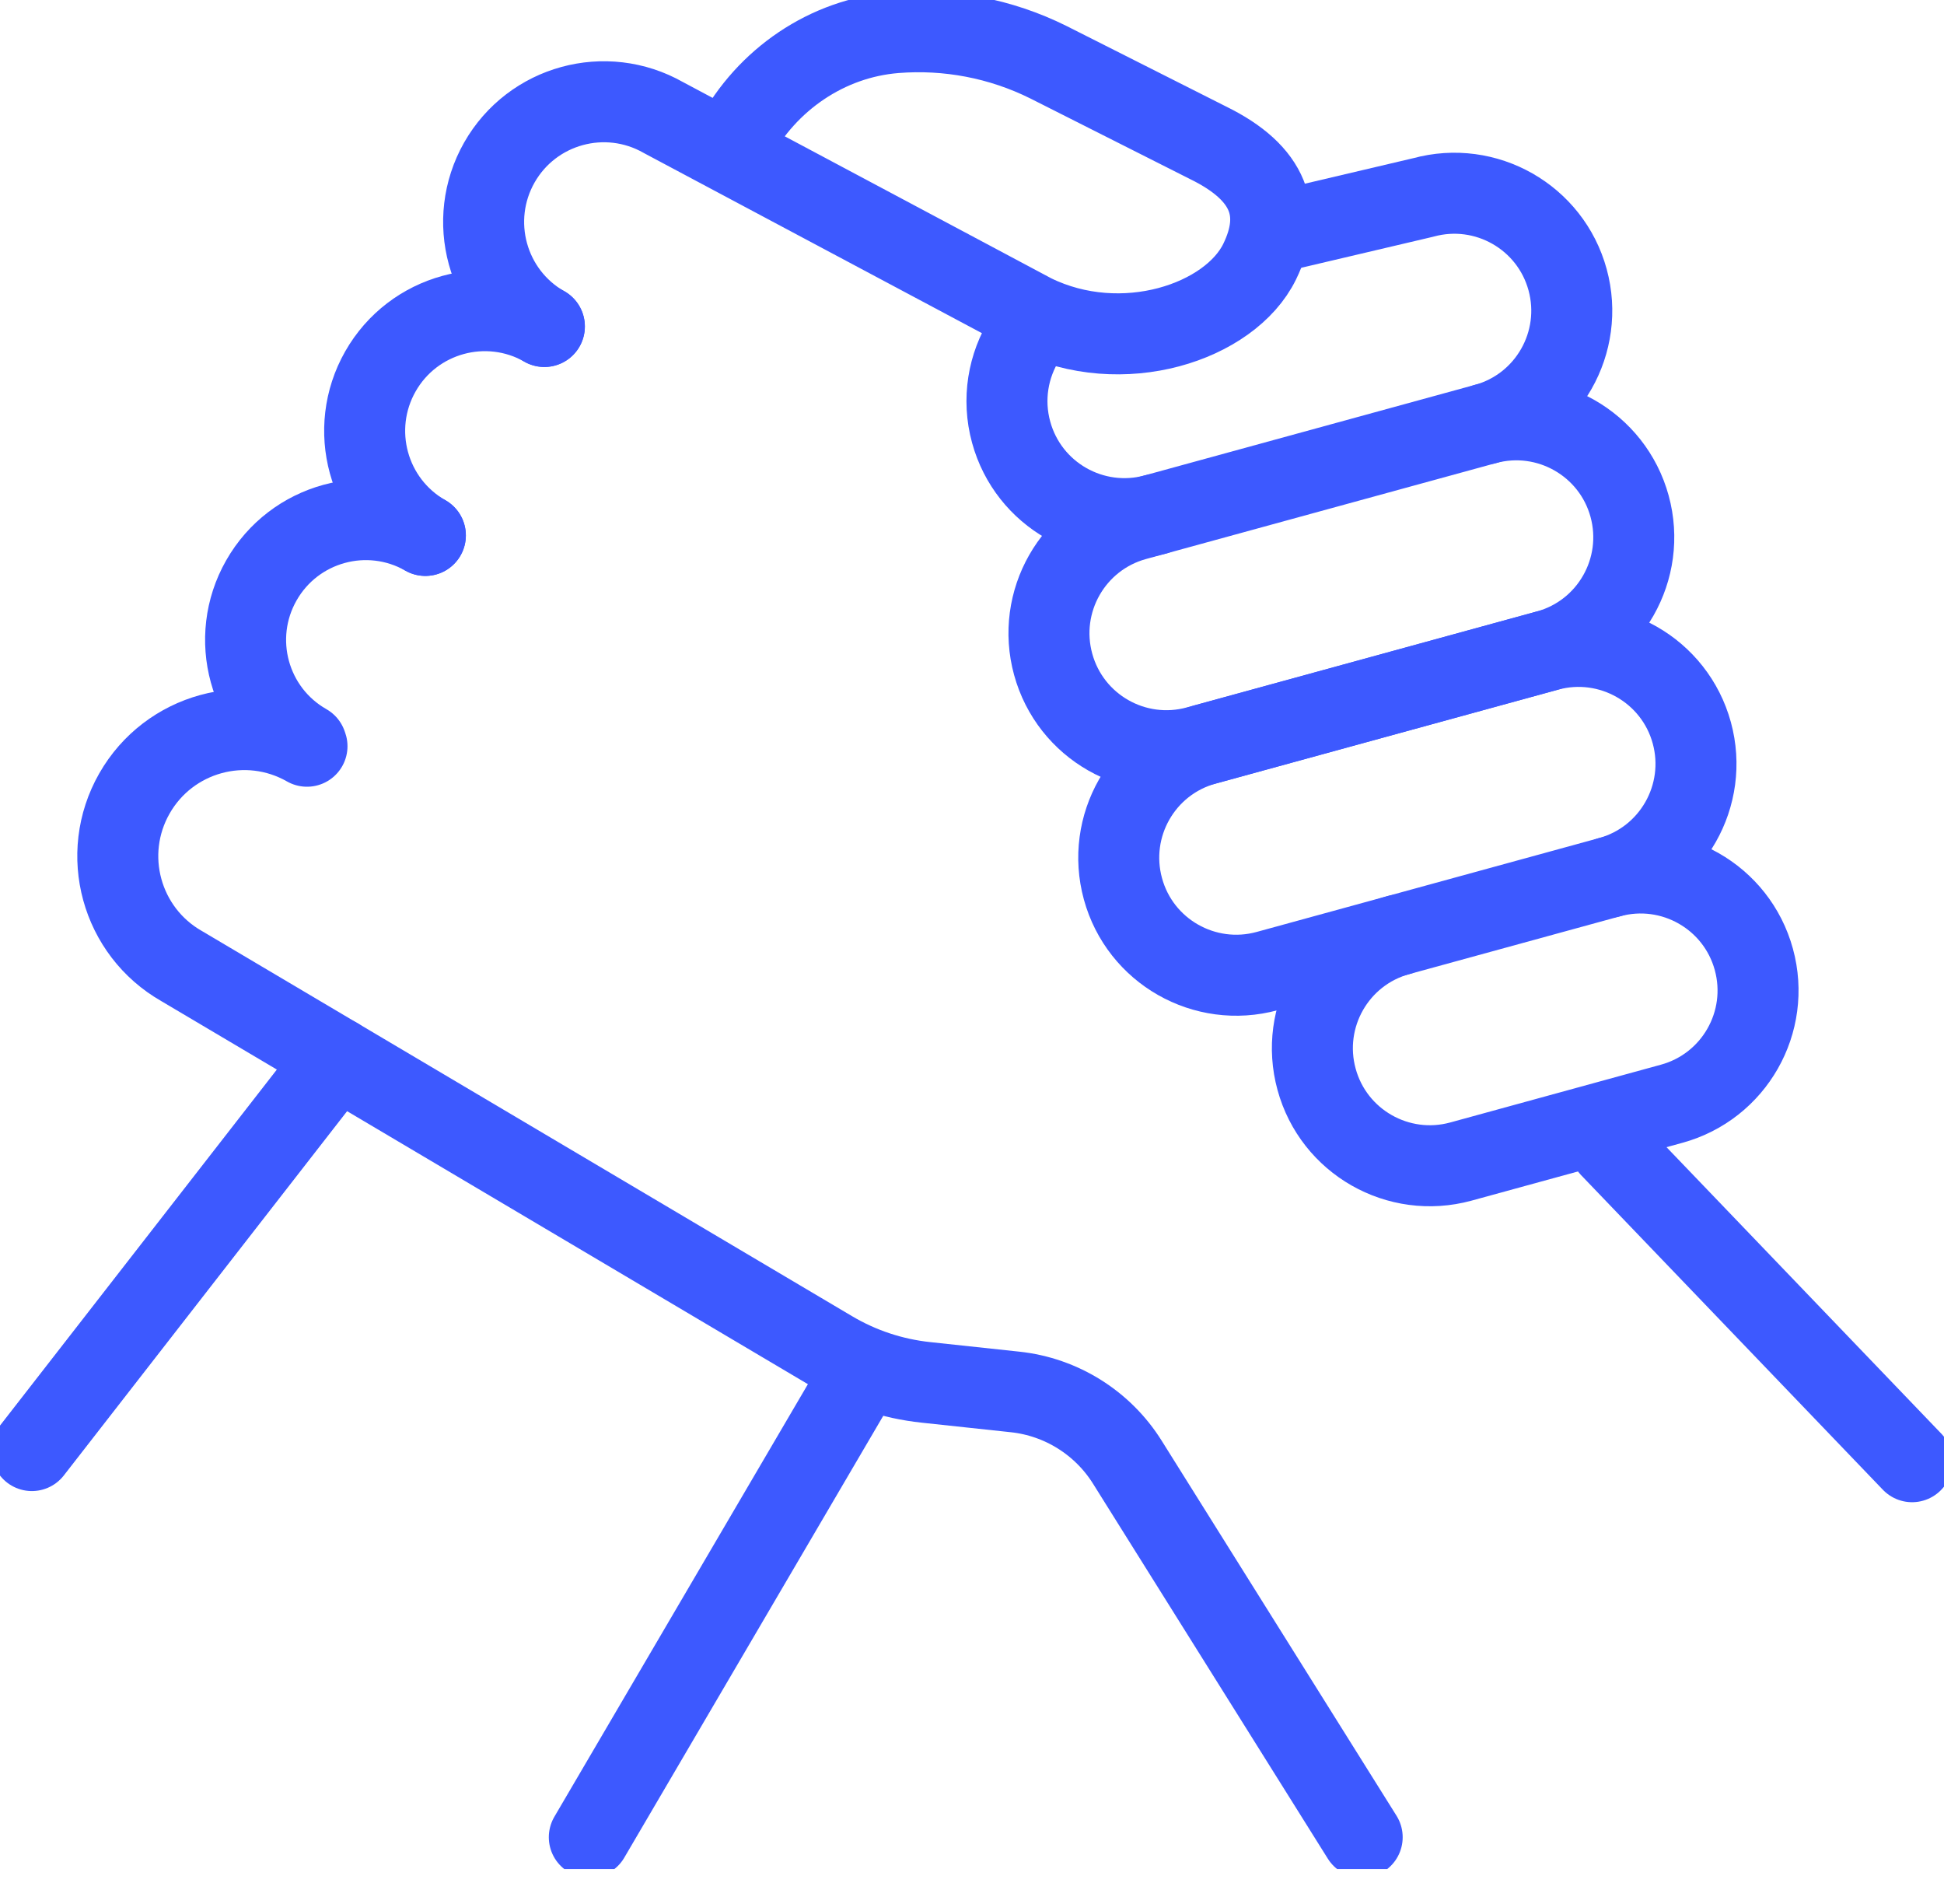 <?xml version="1.0" encoding="UTF-8"?>
<svg xmlns="http://www.w3.org/2000/svg" width="48" height="47" viewBox="0 0 48 47" fill="none">
  <g clip-path="url(#clip0_12730_39046)">
    <path d="M36.676 10.467C38.22 10.045 39.128 8.449 38.706 6.904C38.283 5.359 36.687 4.451 35.143 4.874L31.654 5.695" stroke="#3D59FF" stroke-width="2" stroke-linecap="round" stroke-linejoin="round"></path>
    <path d="M31.29 23.971C29.745 24.393 28.149 23.485 27.727 21.941C27.304 20.396 28.212 18.8 29.757 18.378L38.209 16.06C39.754 15.638 41.35 16.546 41.773 18.09C42.195 19.635 41.287 21.231 39.742 21.654L31.29 23.971Z" stroke="#3D59FF" stroke-width="2" stroke-linecap="round" stroke-linejoin="round"></path>
    <path d="M29.567 18.428C28.022 18.851 26.427 17.943 26.004 16.398C25.581 14.854 26.489 13.258 28.034 12.835L36.674 10.467C38.218 10.045 39.814 10.953 40.237 12.497C40.659 14.042 39.751 15.638 38.206 16.06L29.567 18.428Z" stroke="#3D59FF" stroke-width="2" stroke-linecap="round" stroke-linejoin="round"></path>
    <path d="M39.764 28.32L47.212 36.083" stroke="#3D59FF" stroke-width="2" stroke-linecap="round" stroke-linejoin="round"></path>
    <path d="M39.742 21.654C41.287 21.231 42.883 22.139 43.305 23.684C43.728 25.229 42.82 26.824 41.275 27.247L36.071 28.674C34.526 29.096 32.93 28.188 32.508 26.643C32.085 25.099 32.993 23.503 34.538 23.081" stroke="#3D59FF" stroke-width="2" stroke-linecap="round" stroke-linejoin="round"></path>
    <path d="M10.503 13.217C9.078 12.405 8.583 10.593 9.393 9.168C10.204 7.743 12.016 7.248 13.441 8.058" stroke="#3D59FF" stroke-width="2" stroke-linecap="round" stroke-linejoin="round"></path>
    <path d="M10.502 13.217C9.077 12.405 7.265 12.902 6.454 14.327C5.642 15.752 6.139 17.564 7.564 18.375L7.58 18.421C6.08 17.566 4.174 18.089 3.319 19.588C2.464 21.088 2.987 22.994 4.486 23.849L20.529 33.351C21.242 33.774 22.036 34.037 22.86 34.125L25.063 34.361C26.205 34.483 27.229 35.124 27.838 36.099L33.634 45.353" stroke="#3D59FF" stroke-width="2" stroke-linecap="round" stroke-linejoin="round"></path>
    <path d="M28.53 12.7C26.985 13.122 25.39 12.214 24.967 10.67C24.743 9.854 24.892 9.023 25.309 8.36" stroke="#3D59FF" stroke-width="2" stroke-linecap="round" stroke-linejoin="round"></path>
    <path d="M13.441 8.06C12.016 7.248 11.521 5.436 12.33 4.011C13.142 2.586 14.954 2.091 16.379 2.901L25.506 7.763C27.711 8.846 30.374 7.952 31.103 6.458C31.683 5.267 31.372 4.278 29.823 3.522L25.889 1.537C24.7 0.945 23.391 0.704 22.108 0.806C20.421 0.941 18.932 1.965 18.132 3.457" stroke="#3D59FF" stroke-width="2" stroke-linecap="round" stroke-linejoin="round"></path>
    <path d="M8.322 26.121L0.787 35.808" stroke="#3D59FF" stroke-width="2" stroke-linecap="round" stroke-linejoin="round"></path>
    <path d="M21.315 33.815L14.551 45.353" stroke="#3D59FF" stroke-width="2" stroke-linecap="round" stroke-linejoin="round"></path>
  </g>
  <defs>
    <clipPath id="clip0_12730_39046">
      <rect width="48" height="46.139" fill="white"></rect>
    </clipPath>
  </defs>
</svg>
